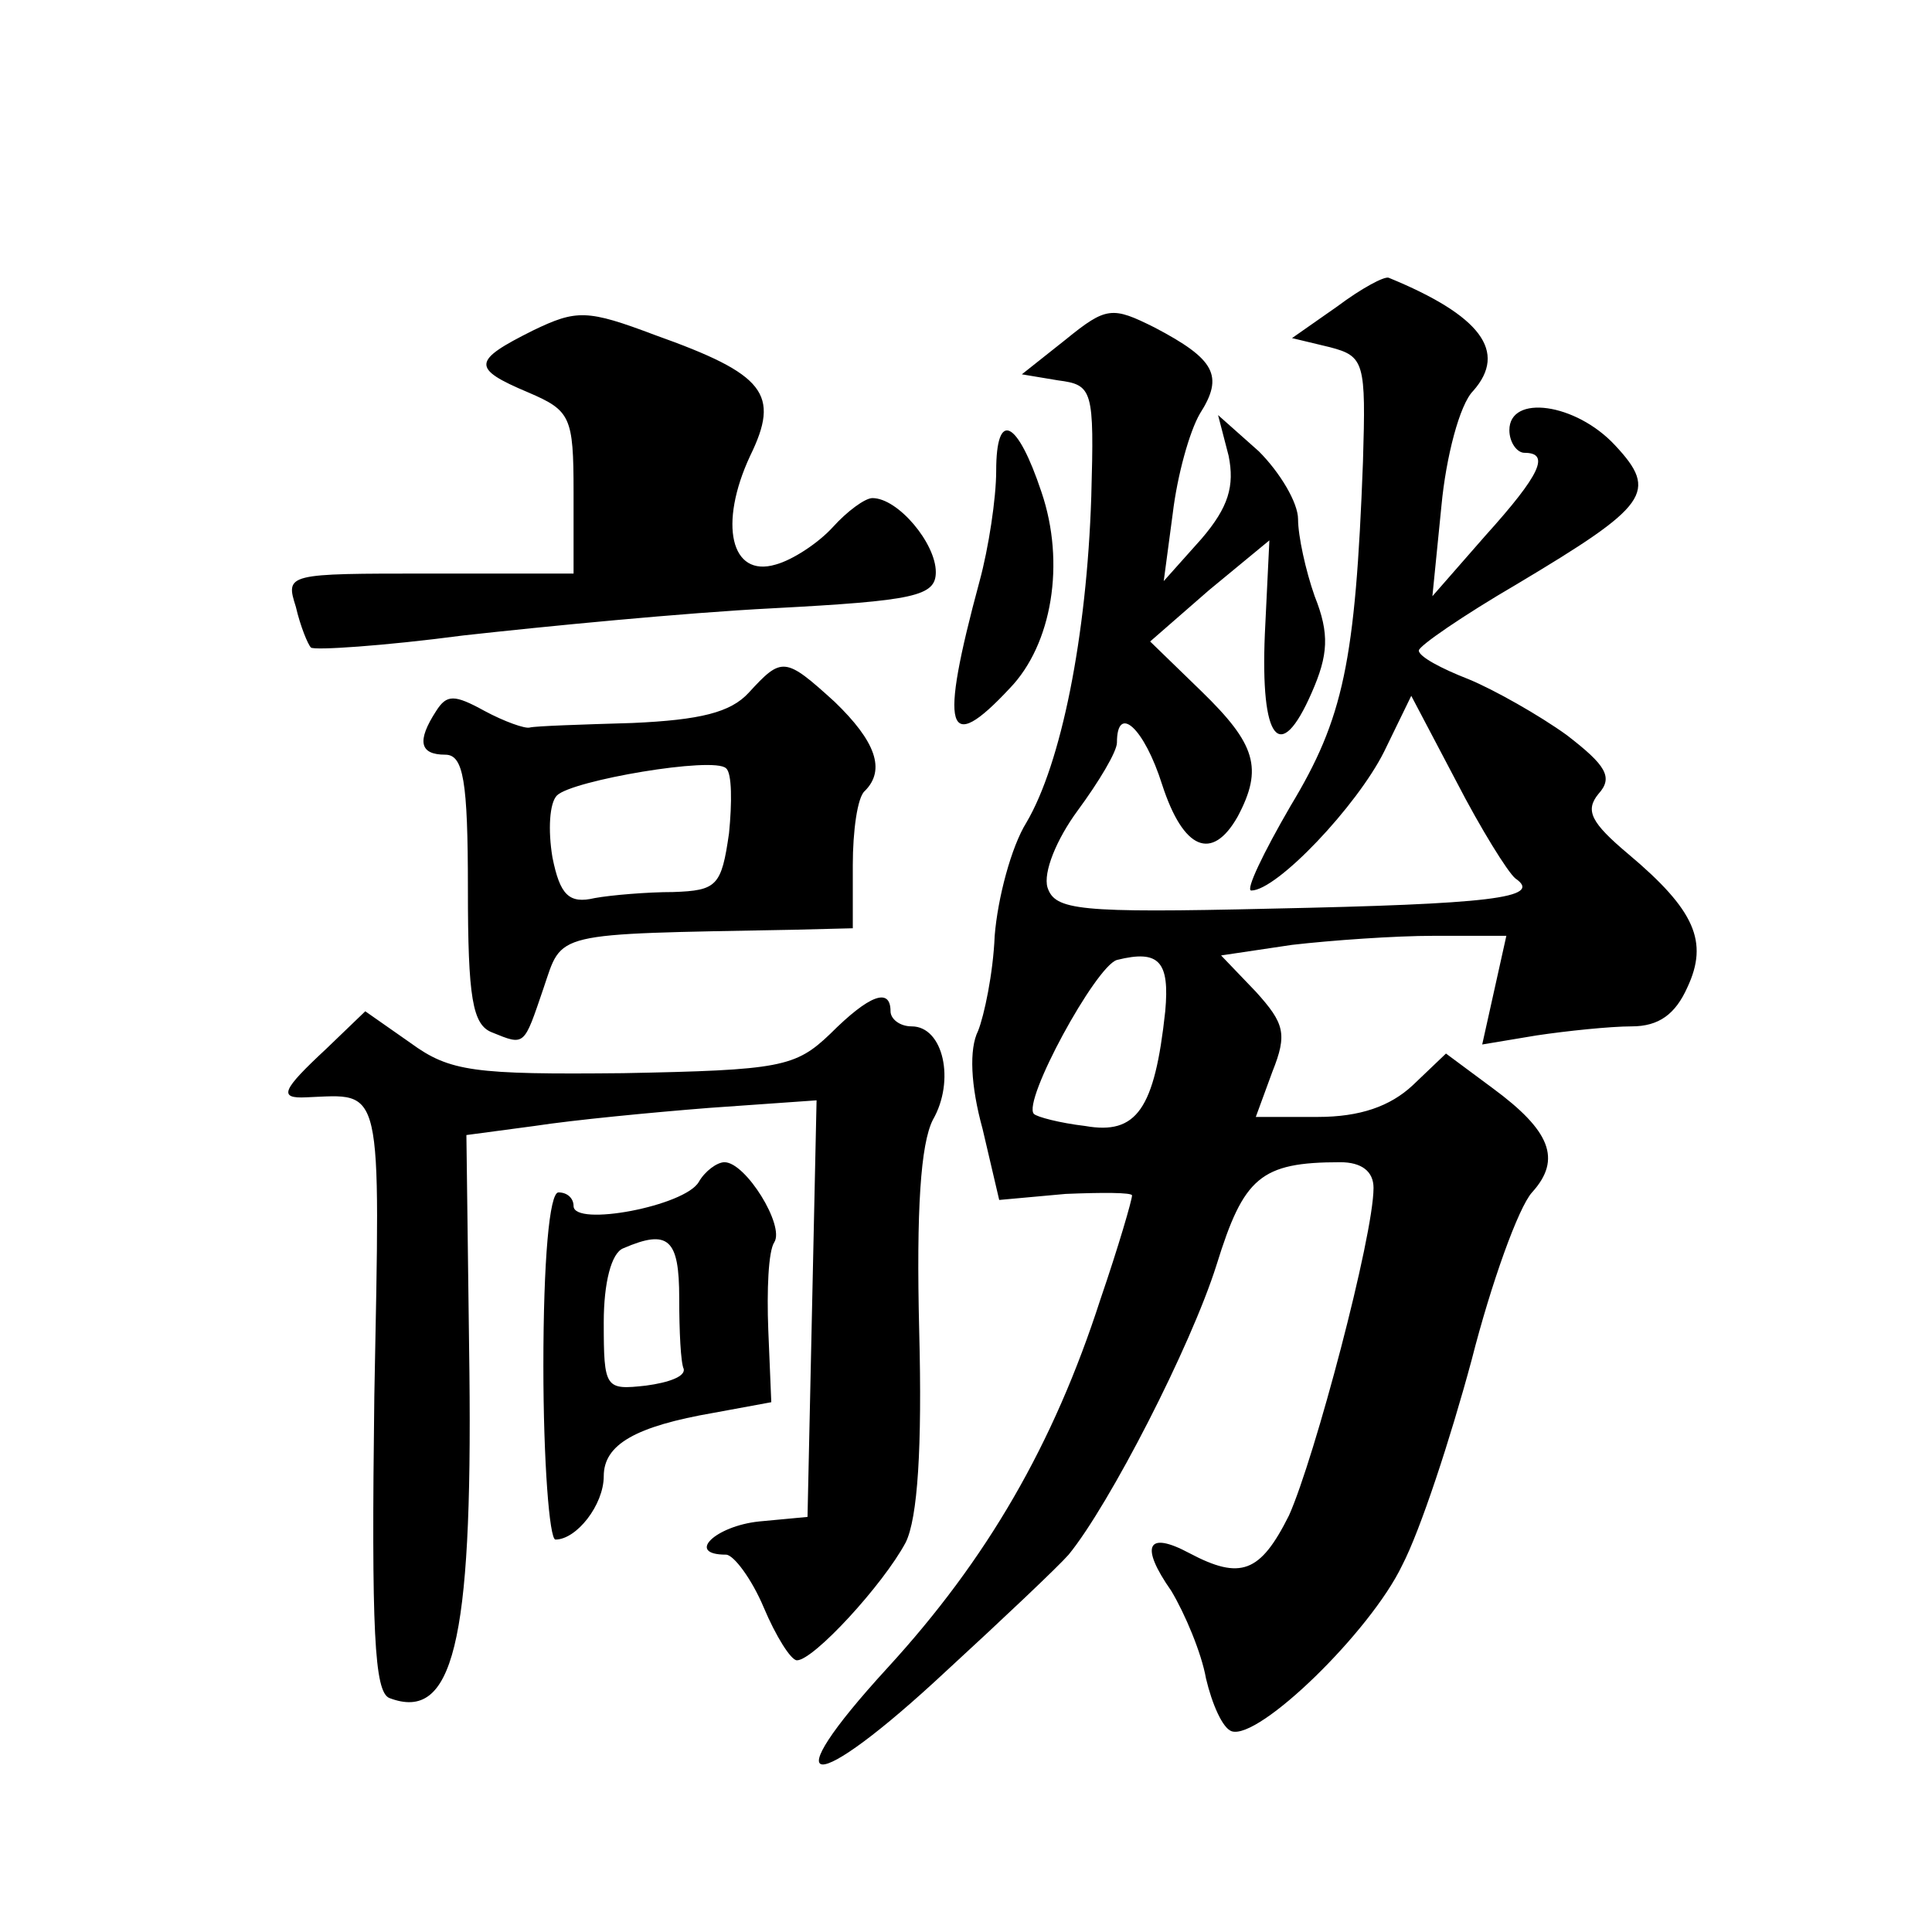 <?xml version="1.0" standalone="no"?>
<!DOCTYPE svg PUBLIC "-//W3C//DTD SVG 20010904//EN"
 "http://www.w3.org/TR/2001/REC-SVG-20010904/DTD/svg10.dtd">
<svg version="1.0" xmlns="http://www.w3.org/2000/svg"
 width="128pt" height="128pt" viewBox="0 0 128 128"
 preserveAspectRatio="xMidYMid meet">
<g transform="translate(0,128) scale(0.1,-0.1)"
fill="#0" stroke="none">
<path d="M886 1077 l-30 -21 25 -6 c23 -6 24 -10 22 -76 -5 -133 -13 -170 -48 -228
-18 -31 -30 -56 -26 -56 17 0 70 56 88 92 l18 37 30 -57 c16 -31 34 -60 39 -64
19 -13 -18 -17 -162 -20 -128 -3 -143 -1 -148 14 -3 10 6 32 20 51 14 19 26 39
26 45 0 26 18 10 30 -28 14 -43 33 -51 50 -21 17 32 12 48 -24 83 l-34 33 39 34
40 33 -3 -62 c-3 -71 10 -87 31 -39 11 25 12 39 2 64 -6 17 -11 40 -11 51 0 11
-12 31 -26 45 l-27 24 7 -27 c4 -20 0 -34 -18 -55 l-25 -28 6 45 c3 25 11 54 18
66 16 25 10 36 -30 57 -28 14 -32 14 -59 -8 l-29 -23 24 -4 c23 -3 24 -6 22 -77
-3 -93 -20 -177 -43 -216 -10 -16 -19 -50 -21 -75 -1 -25 -7 -53 -11 -63 -6 -12
-5 -36 3 -65 l11 -47 44 4 c24 1 44 1 44 -1 0 -3 -9 -34 -21 -69 -31 -96 -75 -172
-141 -244 -77 -84 -51 -86 39 -2 37 34 74 69 81 77 27 33 81 138 98 192 18 58 29
68 82 68 14 0 22 -6 22 -17 0 -32 -39 -179 -56 -217 -19 -38 -32 -43 -66 -25 -28
15 -33 5 -12 -25 9 -15 20 -41 23 -58 4 -17 11 -33 17 -35 18 -6 92 66 113 110
12 23 32 84 46 136 13 51 31 101 40 111 20 22 12 41 -26 69 l-31 23 -22 -21 c-15
-14 -35 -21 -63 -21 l-41 0 11 30 c10 25 8 32 -11 53 l-23 24 47 7 c26 3 68 6 94
6 l48 0 -8 -36 -8 -36 36 6 c20 3 49 6 63 6 18 0 29 8 37 26 14 30 5 51 -39 88
-25 21 -29 29 -20 40 10 11 5 19 -21 39 -18 13 -48 30 -65 37 -18 7 -33 15 -33
19 0 3 29 23 65 44 87 52 94 61 65 92 -26 28 -70 34 -70 10 0 -8 5 -15 10 -15 17
0 11 -14 -26 -55 l-35 -40 6 60 c3 32 12 67 21 76 23 26 5 50 -56 75 -3 1 -18 -7
-34 -19z m-114 -467 c-7 -65 -19 -82 -53 -76 -17 2 -32 6 -34 8 -8 8 41 98 55 102
28 7 35 -1 32 -34z M353 1061 c-40 -20 -41 -25 -3 -41 28 -12 30 -16 30 -66 l0
-54 -96 0 c-94 0 -95 0 -88 -22 3 -13 8 -25 10 -27 2 -2 48 1 101 8 54 6 146 15
205 18 94 5 108 8 108 24 0 19 -25 49 -42 49 -5 0 -17 -9 -26 -19 -10 -11 -27 -22
-38 -25 -30 -9 -38 27 -17 72 20 41 10 54 -63 80 -45 17 -52 17 -81 3z M660 968
c0 -18 -5 -51 -11 -73 -27 -100 -22 -116 20 -71 28 29 37 83 21 130 -16 48 -30
55 -30 14z M496 821 c-12 -13 -32 -18 -77 -20 -34 -1 -64 -2 -68 -3 -3 -1 -17 4
-30 11 -20 11 -25 11 -32 0 -13 -20 -11 -29 6 -29 12 0 15 -17 15 -89 0 -72 3 -90
16 -95 22 -9 21 -9 34 29 13 38 4 36 165 39 l40 1 0 42 c0 22 3 45 8 49 14 14 7
33 -20 59 -33 30 -35 30 -57 6z m-13 -93 c-5 -35 -8 -38 -37 -39 -17 0 -41 -2 -52
-4 -17 -4 -23 2 -28 27 -3 18 -2 36 3 41 10 10 104 26 112 18 4 -3 4 -23 2 -43z
M550 595 c-23 -22 -33 -24 -137 -26 -99 -1 -115 1 -141 20 l-30 21 -26 -25 c-29
-27 -32 -33 -13 -32 51 2 49 12 45 -198 -2 -156 0 -196 10 -200 42 -16 55 36 53
216 l-2 157 45 6 c26 4 78 9 116 12 l71 5 -3 -138 -3 -138 -32 -3 c-29 -3 -49 -22
-22 -22 5 0 17 -16 25 -35 8 -19 18 -35 22 -35 11 0 57 50 72 78 8 16 11 63 9 140
-2 81 1 124 9 140 15 26 7 62 -14 62 -8 0 -14 5 -14 10 0 16 -14 11 -40 -15z M463
497 c-9 -16 -83 -30 -83 -16 0 5 -4 9 -10 9 -6 0 -10 -45 -10 -115 0 -63 4 -115
8 -115 14 0 32 23 32 42 0 21 21 33 73 42 l38 7 -2 48 c-1 26 0 52 4 58 7 11 -19
53 -33 53 -5 0 -13 -6 -17 -13z m-13 -77 c0 -22 1 -43 3 -47 1 -5 -10 -9 -25 -11
-27 -3 -28 -2 -28 42 0 26 5 46 13 49 30 13 37 6 37 -33z"/>
</g>
</svg>
